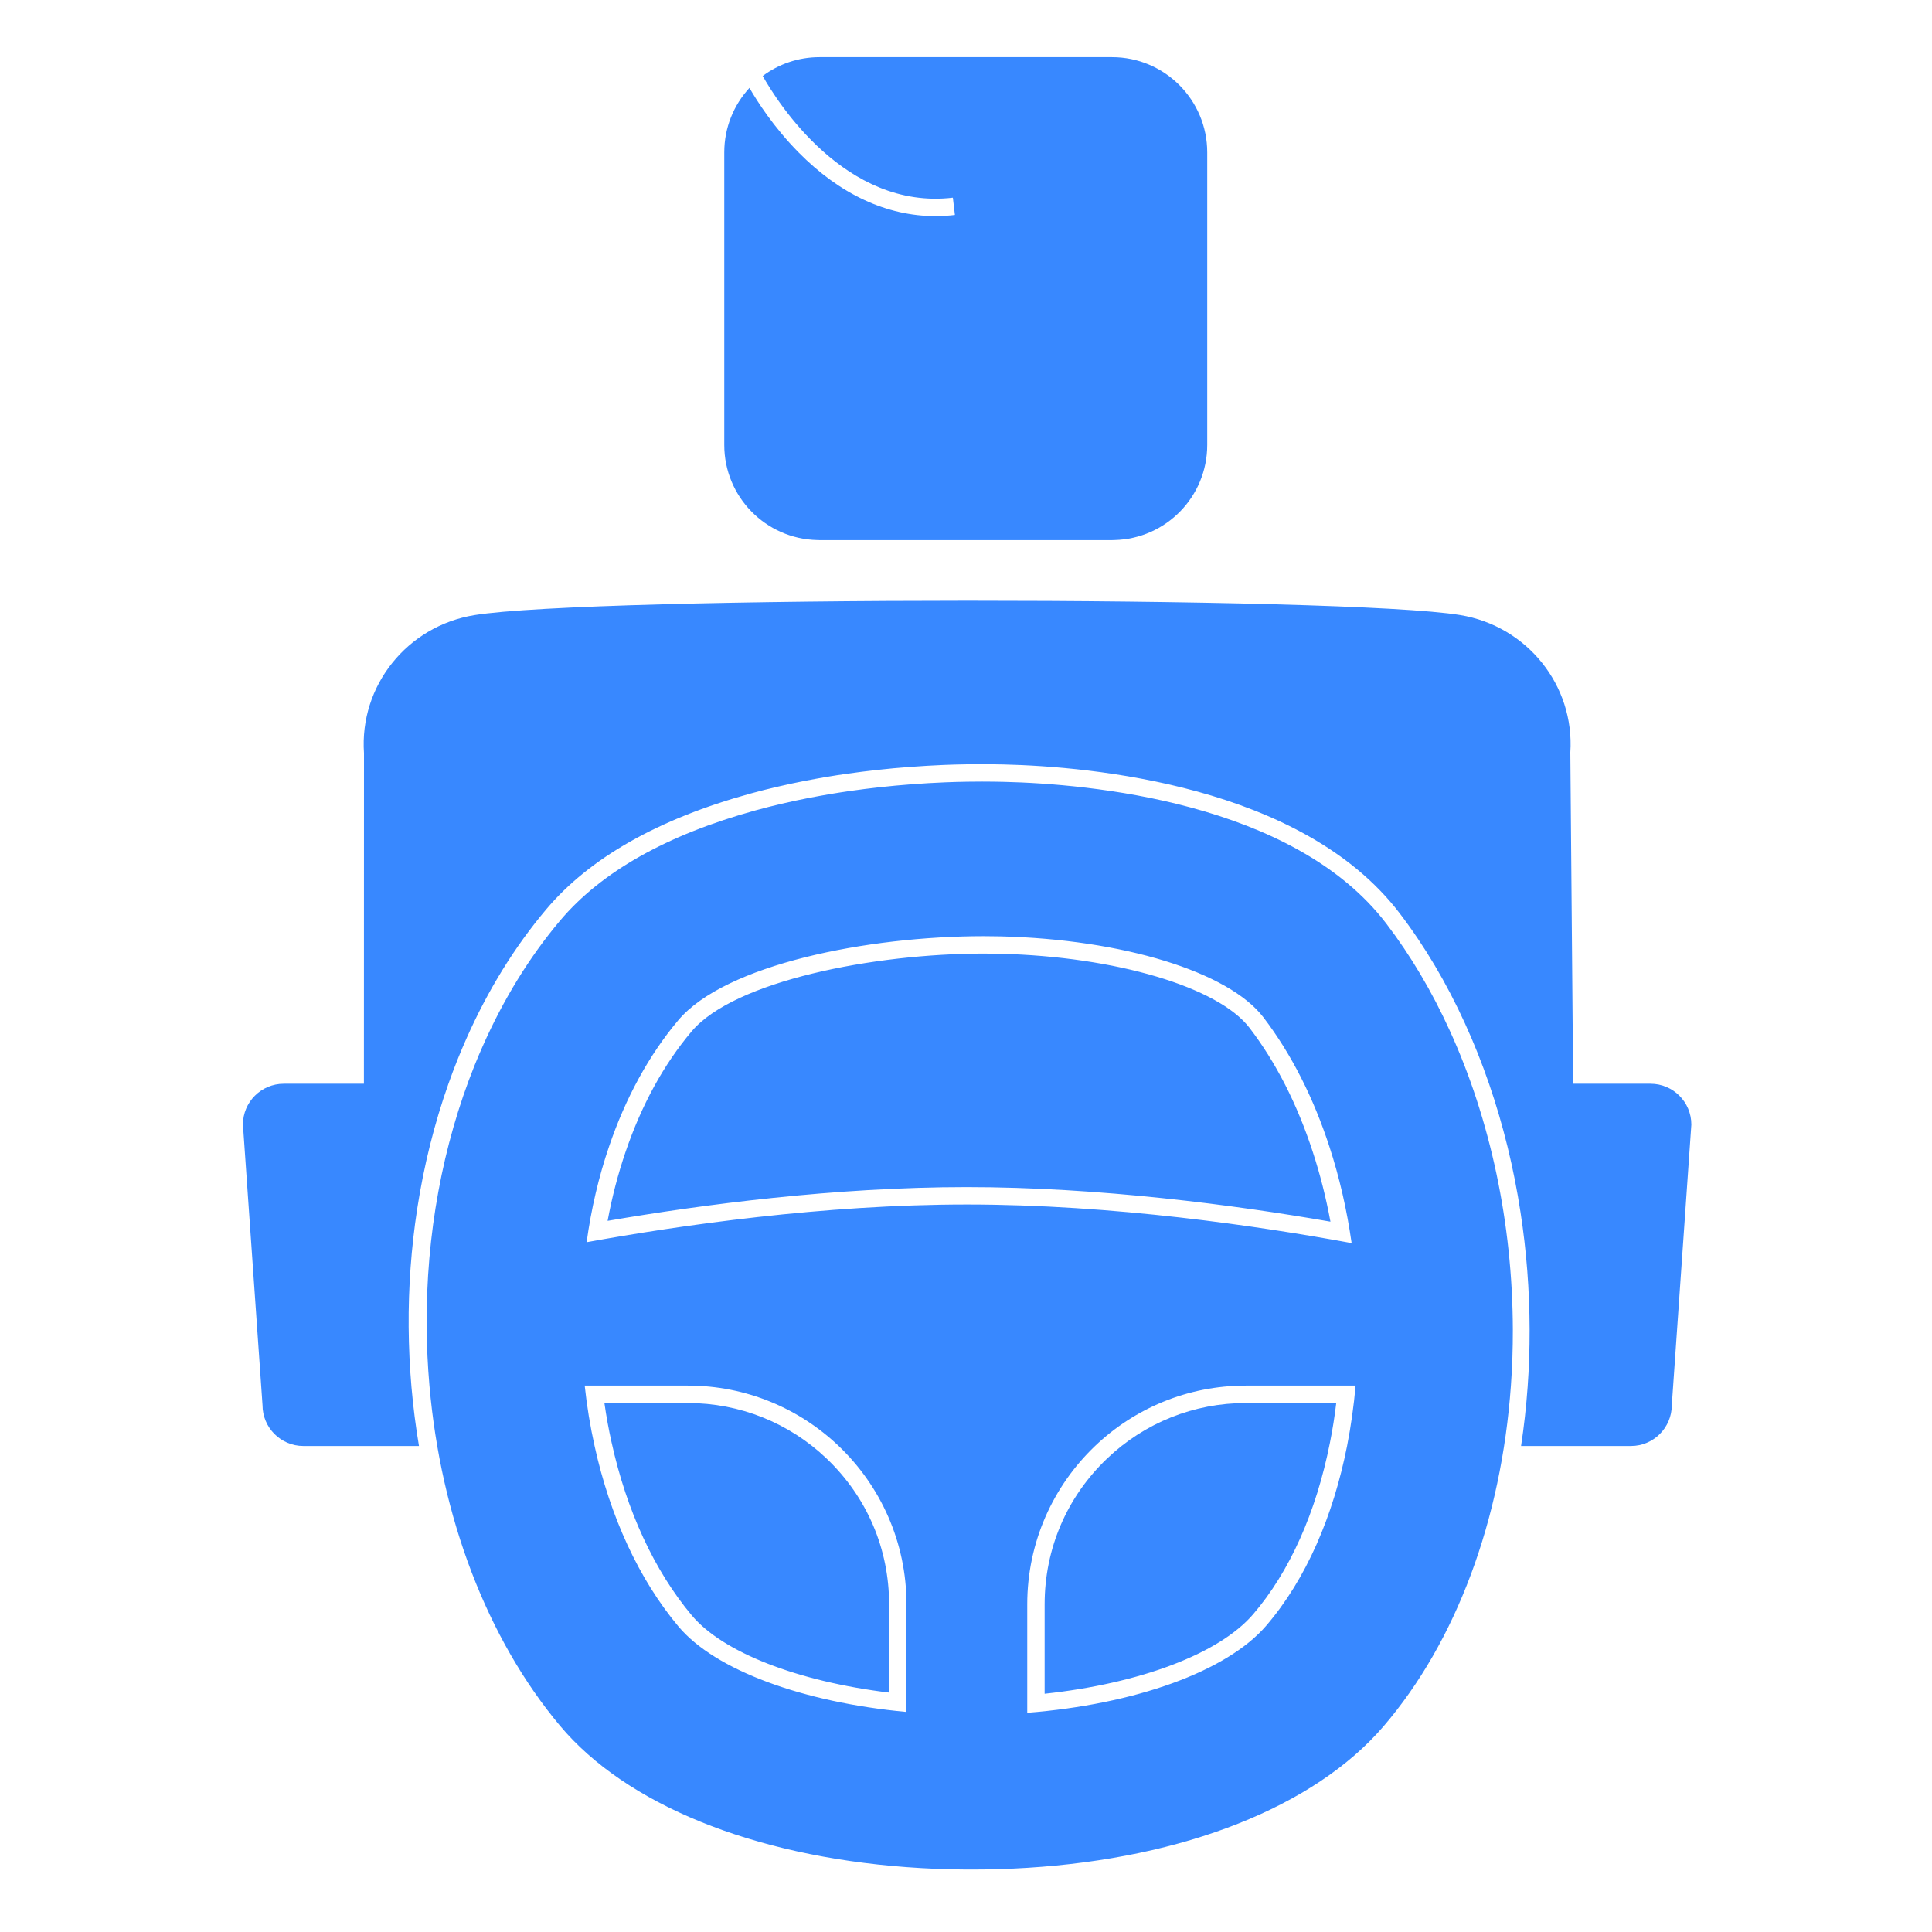 <svg width="500" height="500" viewBox="0 0 500 500" fill="none" xmlns="http://www.w3.org/2000/svg">
<path d="M322.43 363.103C308.99 363.103 296.23 368.203 286.5 377.483C276.08 387.423 270.35 400.813 270.35 415.203V438.343C295.13 435.683 315.55 427.963 324.29 417.793C333.73 406.803 340.61 391.433 344.19 373.363C344.86 370.003 345.41 366.563 345.82 363.103H322.43ZM213.94 377.483C204.2 368.203 191.43 363.103 177.99 363.103H156.42C156.91 366.523 157.52 369.933 158.27 373.263C162.17 391.013 169.35 406.493 179.01 418.033C187.05 427.633 206.37 435.143 230.1 438.043V415.203C230.1 400.813 224.36 387.423 213.94 377.483ZM339.75 298.123C335.73 285.753 330.21 274.943 323.39 266.023C315.3 255.443 288.74 247.553 258.8 246.833C257.24 246.803 255.87 246.783 254.61 246.783C226.17 246.783 190 253.853 178.98 266.933C171.76 275.493 166.01 286.003 161.87 298.183C159.94 303.833 158.39 309.793 157.25 315.953C181.77 311.743 216.04 307.223 250.21 307.223C284.38 307.223 319.61 311.853 344.32 316.163C343.17 309.943 341.64 303.893 339.75 298.123ZM427.15 280.473H407.13L406.4 194.733C407.53 177.393 395.21 162.023 377.89 159.173C347.79 154.213 153.17 154.243 122.76 159.193C105.35 162.033 92.99 177.503 94.2 194.923L94.18 280.473H73.44C67.6 280.473 62.87 285.203 62.87 291.043L67.94 363.643C67.94 369.483 72.67 374.223 78.51 374.223H108.43C107.59 369.223 106.94 364.133 106.49 358.983C106.05 353.883 105.8 348.653 105.76 343.443C105.68 333.163 106.43 322.923 107.96 312.923C109.69 301.713 112.4 290.803 116.06 280.473C116.81 278.353 117.59 276.263 118.42 274.203C119.29 272.043 119.99 270.403 120.66 268.893C126.22 256.323 133.18 245.033 141.35 235.353C152.57 222.033 170.36 211.943 194.23 205.373C195.35 205.063 196.48 204.773 197.66 204.463C200.11 203.853 202.4 203.323 204.65 202.833C205.81 202.583 207.02 202.333 208.27 202.093C209.17 201.923 210.09 201.743 210.98 201.583C212.96 201.223 214.77 200.913 216.52 200.643C217.45 200.503 218.39 200.363 219.32 200.233C221.74 199.883 224.21 199.573 226.89 199.273C228.18 199.123 229.59 198.983 231.21 198.833C233.96 198.583 236.88 198.363 239.91 198.183C241.36 198.103 242.82 198.023 244.27 197.963C246.11 197.893 248.02 197.833 250.13 197.803C251.43 197.783 252.73 197.773 254.04 197.773H254.05C256.15 197.773 258.22 197.813 259.79 197.843C282.15 198.383 336.88 203.193 362.16 236.263C368.67 244.783 374.39 254.423 379.15 264.893C381.45 269.933 383.52 275.133 385.36 280.473C389.03 291.133 391.77 302.313 393.52 313.813C395.05 323.733 395.84 333.883 395.86 344.113C395.87 349.173 395.7 354.153 395.35 358.913C394.98 364.103 394.41 369.213 393.65 374.223H422.09C427.93 374.223 432.66 369.483 432.66 363.643L437.72 291.043C437.72 285.203 432.99 280.473 427.15 280.473ZM322.43 363.103C308.99 363.103 296.23 368.203 286.5 377.483C276.08 387.423 270.35 400.813 270.35 415.203V438.343C295.13 435.683 315.55 427.963 324.29 417.793C333.73 406.803 340.61 391.433 344.19 373.363C344.86 370.003 345.41 366.563 345.82 363.103H322.43ZM213.94 377.483C204.2 368.203 191.43 363.103 177.99 363.103H156.42C156.91 366.523 157.52 369.933 158.27 373.263C162.17 391.013 169.35 406.493 179.01 418.033C187.05 427.633 206.37 435.143 230.1 438.043V415.203C230.1 400.813 224.36 387.423 213.94 377.483ZM339.75 298.123C335.73 285.753 330.21 274.943 323.39 266.023C315.3 255.443 288.74 247.553 258.8 246.833C257.24 246.803 255.87 246.783 254.61 246.783C226.17 246.783 190 253.853 178.98 266.933C171.76 275.493 166.01 286.003 161.87 298.183C159.94 303.833 158.39 309.793 157.25 315.953C181.77 311.743 216.04 307.223 250.21 307.223C284.38 307.223 319.61 311.853 344.32 316.163C343.17 309.943 341.64 303.893 339.75 298.123ZM375.22 266.763C370.62 256.643 365.09 247.293 358.75 238.993C334.65 207.473 281.56 202.863 259.85 202.343C257.97 202.303 256.1 202.273 254.21 202.273H254.2C252.92 202.273 251.64 202.283 250.36 202.303C248.45 202.333 246.53 202.383 244.62 202.463C243.19 202.523 241.75 202.593 240.32 202.673C237.46 202.843 234.61 203.053 231.79 203.313C230.37 203.443 228.96 203.583 227.56 203.743C225.05 204.023 222.57 204.333 220.12 204.683C219.2 204.813 218.28 204.953 217.37 205.093C215.55 205.373 213.75 205.683 211.96 206.013C211.06 206.173 210.17 206.343 209.29 206.513C208.1 206.743 206.92 206.983 205.76 207.233C203.44 207.733 201.15 208.273 198.91 208.833C197.79 209.123 196.68 209.413 195.58 209.713C172.62 216.033 155.58 225.633 144.95 238.253C136.99 247.693 130.27 258.663 124.94 270.713C124.18 272.413 123.46 274.143 122.75 275.893C114.58 296.303 110.24 319.493 110.42 343.413C110.46 348.513 110.7 353.583 111.14 358.593C114.1 392.643 126.07 424.113 144.91 446.603C162.01 467.013 194.88 480.263 234.6 483.213C239.67 483.593 244.87 483.803 250.15 483.833H251.64C256.46 483.833 261.2 483.683 265.85 483.393C306.34 480.883 340.12 467.633 358.03 446.793C376.84 424.903 388.55 393.333 391.02 358.593C391.37 353.823 391.53 348.993 391.52 344.123C391.45 316.573 385.68 289.693 375.22 266.763ZM234.6 443.053C207.77 440.553 185.06 432.243 175.57 420.913C165.35 408.713 157.9 392.493 153.88 374.223C152.75 369.153 151.89 363.933 151.32 358.593H178C193.14 358.593 206.88 364.533 217.05 374.223C227.86 384.533 234.6 399.073 234.6 415.193V443.053ZM250.22 311.723C213.08 311.723 175.86 317.123 151.82 321.483C153.01 312.823 154.96 304.503 157.62 296.723C161.87 284.213 167.93 273.063 175.54 264.033C187.67 249.633 224.4 242.283 254.62 242.283C256.06 242.283 257.49 242.303 258.9 242.333C290.61 243.093 317.97 251.513 326.97 263.283C334.31 272.883 340 284.333 344.04 296.723C346.66 304.733 348.58 313.143 349.8 321.713C325.86 317.303 288.06 311.723 250.22 311.723ZM348.62 374.223C345.04 392.283 338.07 408.653 327.7 420.723C317.49 432.603 293.66 441.083 265.85 443.273V415.193C265.85 399.073 272.59 384.533 283.4 374.223C293.56 364.533 307.3 358.593 322.44 358.593H350.83C350.36 363.893 349.62 369.123 348.62 374.223ZM286.5 377.483C276.08 387.423 270.35 400.813 270.35 415.203V438.343C295.13 435.683 315.55 427.963 324.29 417.793C333.73 406.803 340.61 391.433 344.19 373.363C344.86 370.003 345.41 366.563 345.82 363.103H322.43C308.99 363.103 296.23 368.203 286.5 377.483ZM339.75 298.123C335.73 285.753 330.21 274.943 323.39 266.023C315.3 255.443 288.74 247.553 258.8 246.833C257.24 246.803 255.87 246.783 254.61 246.783C226.17 246.783 190 253.853 178.98 266.933C171.76 275.493 166.01 286.003 161.87 298.183C159.94 303.833 158.39 309.793 157.25 315.953C181.77 311.743 216.04 307.223 250.21 307.223C284.38 307.223 319.61 311.853 344.32 316.163C343.17 309.943 341.64 303.893 339.75 298.123ZM177.99 363.103H156.42C156.91 366.523 157.52 369.933 158.27 373.263C162.17 391.013 169.35 406.493 179.01 418.033C187.05 427.633 206.37 435.143 230.1 438.043V415.203C230.1 400.813 224.36 387.423 213.94 377.483C204.2 368.203 191.43 363.103 177.99 363.103ZM287.8 14.793H212.09C206.58 14.793 201.49 16.603 197.39 19.663C201.05 26.163 218.7 54.463 246.6 51.153L247.13 55.623C245.45 55.823 243.77 55.923 242.09 55.923C229.52 55.923 217.36 50.283 206.66 39.433C200.23 32.913 195.95 26.213 193.96 22.743C189.91 27.133 187.44 33.003 187.44 39.443V115.153C187.44 128.543 198.14 139.443 211.46 139.763C211.67 139.783 211.88 139.783 212.09 139.783H287.8C288.01 139.783 288.23 139.783 288.44 139.763C301.75 139.433 312.43 128.543 312.43 115.153V39.443C312.43 25.833 301.39 14.793 287.8 14.793Z" fill="#3888FF"/>
</svg>
